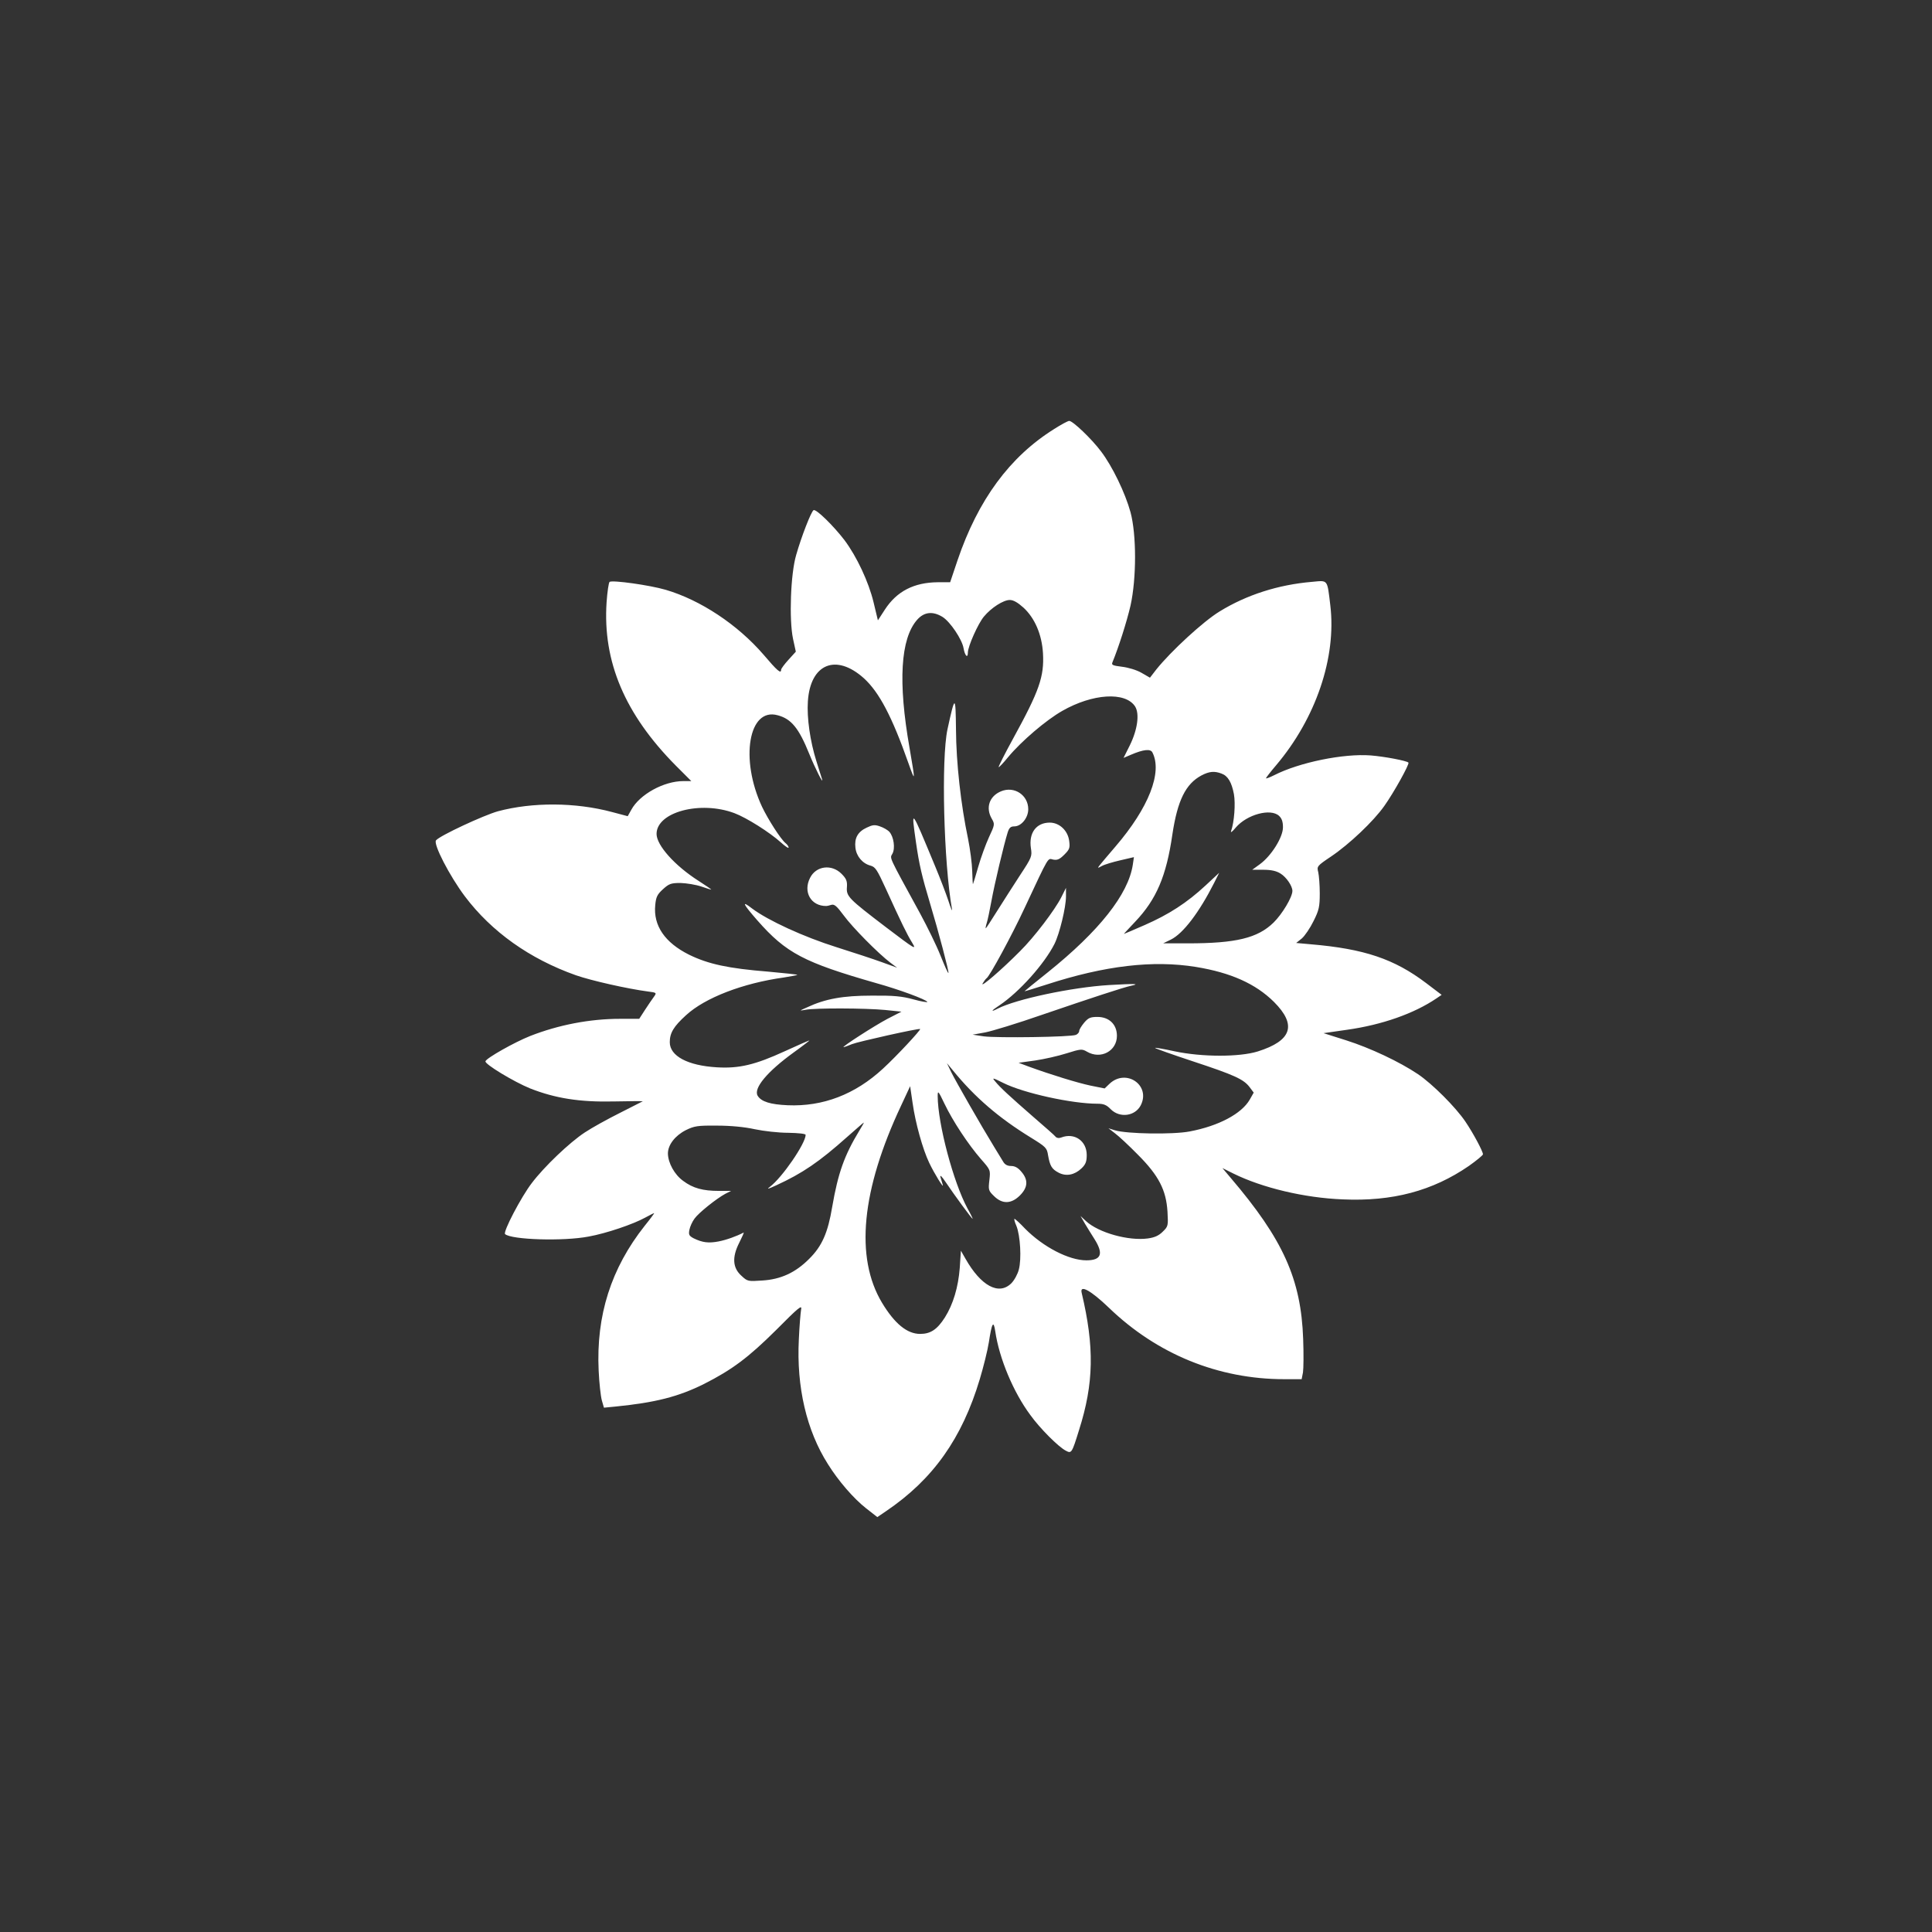 <?xml version="1.0" standalone="no"?>
<!DOCTYPE svg PUBLIC "-//W3C//DTD SVG 20010904//EN"
 "http://www.w3.org/TR/2001/REC-SVG-20010904/DTD/svg10.dtd">
<svg version="1.0" xmlns="http://www.w3.org/2000/svg"
 width="1024pt" height="1024pt" viewBox="0 0 1024 1024"
 preserveAspectRatio="xMidYMid meet">

<rect x="0" y="0" width="1024" height="1024" fill="#333333" stroke="none"/>

<g transform="translate(0,1024) scale(0.1,-0.1)"
fill="#ffffff" stroke="none">
<path d="M5587 7966 c-235 -147 -403 -375 -512 -696 l-39 -116 -65 0 c-127 -1
-218 -48 -281 -145 l-37 -57 -23 96 c-26 108 -89 242 -154 329 -59 77 -151
167 -164 159 -13 -8 -64 -139 -92 -237 -30 -101 -38 -343 -17 -444 l15 -69
-39 -43 c-21 -23 -39 -47 -39 -53 0 -23 -20 -6 -93 80 -138 160 -335 290 -519
344 -86 25 -280 52 -297 42 -5 -4 -12 -52 -16 -108 -21 -315 97 -593 366 -865
l83 -83 -42 0 c-104 0 -232 -71 -276 -152 l-19 -34 -83 22 c-194 52 -422 53
-605 4 -75 -21 -308 -129 -328 -154 -16 -19 72 -189 153 -297 142 -188 343
-331 588 -418 83 -29 275 -72 381 -86 48 -6 48 -7 33 -28 -9 -12 -30 -43 -47
-69 l-31 -48 -101 0 c-161 0 -326 -32 -477 -91 -83 -33 -232 -117 -237 -134
-5 -15 151 -109 237 -144 132 -52 262 -73 441 -69 87 2 157 2 156 1 -1 -1 -56
-28 -122 -62 -66 -33 -149 -79 -185 -103 -81 -53 -216 -182 -281 -268 -57 -74
-154 -260 -142 -271 33 -30 308 -39 443 -13 94 17 235 65 299 100 24 13 45 24
48 24 2 0 -20 -30 -50 -67 -178 -225 -258 -475 -244 -768 3 -66 11 -137 17
-158 l11 -38 62 6 c210 21 333 52 469 120 148 75 235 140 382 286 121 122 138
135 132 108 -3 -18 -9 -89 -12 -158 -13 -253 41 -483 154 -661 56 -90 137
-183 202 -234 l60 -47 47 32 c248 168 402 385 496 699 19 63 41 151 48 195 16
105 25 119 34 59 21 -144 96 -323 186 -444 51 -71 149 -169 188 -189 30 -16
32 -14 70 109 79 248 82 441 14 728 -11 45 48 13 144 -79 256 -247 581 -379
930 -379 l92 0 7 36 c3 19 4 99 1 177 -11 317 -106 528 -385 855 l-43 51 58
-29 c154 -76 377 -129 579 -137 264 -12 477 45 669 177 41 29 75 57 75 62 0
15 -51 111 -93 173 -52 77 -175 200 -252 252 -97 65 -251 138 -380 179 l-120
38 125 18 c185 26 355 86 473 166 l28 19 -83 63 c-168 127 -327 181 -610 205
l-78 7 30 24 c16 14 44 55 62 92 29 58 33 76 33 147 0 44 -4 94 -8 112 -8 31
-7 33 69 84 96 65 223 185 281 267 50 70 135 223 128 230 -10 10 -126 32 -200
38 -144 11 -379 -37 -512 -105 -24 -12 -43 -19 -43 -16 0 3 24 34 53 68 212
250 321 573 288 848 -17 141 -11 133 -97 125 -179 -15 -347 -69 -490 -157 -87
-53 -258 -211 -335 -307 l-34 -44 -45 26 c-26 15 -70 28 -103 32 -48 6 -57 9
-51 23 33 80 76 215 96 301 32 145 32 376 0 495 -28 102 -96 243 -156 322 -51
68 -151 163 -169 162 -7 0 -42 -19 -80 -43z m-163 -946 c61 -56 98 -143 104
-242 7 -124 -19 -199 -159 -454 -44 -80 -78 -148 -76 -150 2 -2 25 22 51 54
70 84 200 195 286 244 161 92 334 103 386 24 25 -39 13 -124 -28 -207 l-33
-66 40 17 c65 28 103 32 113 12 54 -105 -19 -293 -196 -499 -37 -43 -74 -87
-82 -97 -14 -18 -14 -19 10 -6 14 8 58 21 97 30 l73 17 -6 -41 c-24 -156 -178
-351 -451 -570 -68 -54 -123 -99 -123 -100 0 -1 53 15 118 36 308 100 563 130
791 93 184 -30 316 -89 413 -185 123 -123 95 -206 -86 -263 -97 -30 -295 -30
-441 1 -54 12 -101 20 -103 18 -2 -2 88 -34 200 -71 221 -73 270 -95 302 -138
l21 -28 -21 -37 c-43 -75 -165 -140 -319 -169 -89 -17 -332 -13 -395 6 l-35
11 35 -27 c19 -14 74 -65 121 -113 111 -111 150 -188 157 -302 4 -74 4 -78
-25 -106 -21 -21 -43 -31 -79 -36 -102 -14 -261 30 -328 92 l-29 27 23 -40
c13 -22 37 -60 52 -84 48 -77 35 -111 -44 -111 -92 0 -228 70 -325 168 -27 29
-53 52 -56 52 -3 0 1 -17 10 -37 21 -51 28 -177 13 -232 -6 -24 -24 -57 -40
-73 -66 -65 -161 -14 -243 131 l-24 42 -6 -91 c-8 -103 -35 -193 -79 -263 -41
-64 -76 -87 -131 -87 -69 0 -135 54 -202 165 -144 240 -110 597 102 1047 l47
101 13 -89 c15 -107 54 -246 88 -317 27 -57 79 -141 72 -117 -2 8 -8 26 -12
40 -4 16 6 6 27 -25 47 -70 139 -195 143 -195 2 0 -10 25 -27 55 -75 139 -157
447 -158 595 0 32 3 29 36 -40 44 -92 126 -216 193 -293 51 -58 51 -58 45
-112 -6 -51 -5 -56 24 -84 44 -44 92 -43 138 3 42 42 45 82 8 125 -18 22 -35
31 -55 31 -19 0 -33 7 -42 23 -7 12 -29 47 -47 77 -70 114 -203 347 -227 395
l-24 50 33 -40 c116 -142 242 -250 411 -354 81 -50 86 -55 92 -94 10 -57 20
-74 57 -93 39 -20 83 -12 120 23 22 21 28 36 28 71 0 75 -65 120 -135 93 -12
-5 -24 -3 -30 4 -5 7 -59 54 -119 106 -125 109 -175 155 -201 187 -18 21 -15
21 43 -8 108 -54 364 -110 498 -110 34 0 49 -6 72 -30 48 -47 128 -36 158 21
55 107 -78 198 -166 114 l-25 -24 -75 15 c-70 15 -207 57 -328 101 l-53 20 87
12 c48 7 123 24 167 38 76 24 82 24 108 9 73 -43 159 3 159 84 0 60 -41 100
-103 100 -38 0 -49 -5 -71 -31 -14 -17 -26 -36 -26 -44 0 -7 -8 -16 -17 -20
-27 -12 -419 -17 -488 -8 l-60 9 67 12 c36 7 171 48 300 93 269 92 431 145
472 154 53 11 22 12 -116 4 -198 -12 -493 -75 -590 -125 -40 -21 -35 -11 10
18 104 70 237 218 291 325 27 54 61 194 61 252 l0 45 -25 -50 c-34 -67 -143
-211 -219 -286 -95 -96 -211 -196 -198 -171 7 12 16 24 21 28 16 9 137 233
201 371 133 284 122 265 152 258 22 -4 34 1 59 26 28 28 31 36 26 73 -7 55
-52 97 -103 97 -71 0 -112 -54 -100 -135 7 -43 5 -49 -57 -143 -35 -53 -89
-139 -121 -189 -32 -51 -59 -93 -61 -93 -2 0 0 12 5 28 5 15 16 68 25 117 16
89 66 299 86 363 8 25 16 32 35 32 37 0 74 45 74 91 0 75 -74 124 -144 95 -63
-26 -83 -88 -49 -146 16 -28 16 -31 -15 -97 -17 -37 -43 -108 -57 -157 -14
-50 -27 -91 -28 -92 -1 -2 -3 29 -4 69 -1 40 -11 116 -22 171 -38 180 -63 403
-64 579 -2 185 -5 185 -45 2 -34 -158 -20 -709 24 -955 2 -14 -7 7 -19 45 -13
39 -44 120 -69 180 -132 318 -129 314 -103 130 17 -118 31 -178 75 -325 44
-146 101 -362 97 -367 -3 -2 -21 40 -42 92 -21 53 -70 153 -108 223 -171 313
-161 291 -147 317 16 29 7 90 -16 116 -9 10 -32 23 -50 29 -28 10 -40 8 -71
-7 -47 -22 -65 -56 -59 -106 5 -46 38 -84 80 -95 26 -7 35 -22 81 -122 82
-180 112 -242 140 -287 24 -40 16 -35 -137 81 -202 154 -213 165 -209 215 2
31 -3 44 -29 70 -52 52 -134 42 -166 -21 -39 -75 4 -151 86 -150 3 0 14 2 26
6 16 5 29 -6 66 -56 46 -63 182 -201 248 -251 l35 -26 -80 29 c-44 16 -153 52
-242 80 -172 54 -362 141 -447 205 -58 45 -49 25 28 -63 153 -174 247 -223
631 -333 122 -34 262 -86 270 -99 3 -4 -30 1 -73 13 -62 17 -105 21 -222 20
-152 0 -246 -17 -342 -62 -43 -19 -43 -19 -8 -13 49 10 317 9 421 -1 l87 -9
-74 -38 c-70 -37 -245 -150 -233 -150 4 0 24 7 45 16 32 13 355 85 361 80 5
-4 -124 -143 -197 -210 -148 -137 -319 -202 -505 -194 -92 4 -140 19 -159 50
-24 39 50 128 191 230 46 33 83 62 83 63 0 2 -59 -24 -131 -57 -157 -72 -242
-92 -359 -85 -155 9 -250 60 -250 133 0 49 20 83 86 143 101 93 302 170 518
200 37 6 70 12 72 14 2 2 -67 9 -153 17 -213 17 -319 40 -421 90 -128 64 -190
154 -179 263 4 42 10 56 41 84 32 29 42 33 93 33 32 -1 82 -9 111 -19 28 -10
52 -17 52 -16 0 2 -30 22 -67 46 -127 81 -223 189 -223 249 0 116 232 178 413
110 64 -24 186 -101 246 -155 23 -21 41 -33 41 -27 0 5 -7 16 -16 23 -26 21
-93 126 -125 193 -118 253 -71 528 83 485 72 -19 112 -68 167 -204 30 -74 78
-170 68 -134 -3 8 -16 51 -30 95 -33 105 -51 229 -45 317 13 199 149 255 297
122 81 -74 149 -203 236 -450 37 -104 37 -101 6 80 -62 351 -48 580 40 680 37
42 83 47 135 15 41 -26 103 -119 111 -165 7 -41 23 -57 23 -23 1 34 54 153 85
190 39 47 103 88 137 88 19 0 42 -13 72 -40z m1050 -880 c34 -12 54 -46 66
-109 9 -50 2 -148 -15 -196 -4 -11 7 -3 25 19 59 69 184 103 229 62 15 -14 21
-31 21 -61 0 -53 -62 -152 -123 -196 l-40 -29 59 0 c41 0 69 -6 91 -20 31 -19
63 -66 63 -92 0 -33 -54 -123 -100 -168 -84 -82 -199 -110 -455 -110 l-130 0
41 20 c65 32 150 144 229 300 l27 54 -72 -67 c-99 -92 -195 -154 -323 -210
-59 -26 -109 -47 -110 -47 -1 0 26 29 60 65 112 118 165 241 197 463 27 179
70 267 154 312 42 22 69 24 106 10z m-1919 -1892 c-80 -132 -113 -225 -144
-404 -23 -138 -54 -209 -123 -277 -72 -72 -149 -108 -248 -114 -74 -5 -78 -5
-109 24 -48 42 -52 99 -13 176 16 32 27 56 23 54 -36 -19 -91 -39 -133 -47
-53 -10 -85 -6 -132 17 -24 13 -27 19 -22 45 3 16 15 43 27 59 22 31 116 106
164 132 l30 15 -65 0 c-84 0 -137 14 -189 53 -46 33 -80 95 -81 145 0 46 38
95 95 124 45 22 62 25 165 24 72 0 146 -7 200 -19 47 -10 127 -19 177 -19 55
-1 93 -5 93 -11 0 -45 -124 -226 -189 -275 -20 -15 -11 -13 34 8 139 64 227
124 375 256 47 41 86 76 88 76 2 0 -9 -19 -23 -42z"/>
</g>
</svg>
